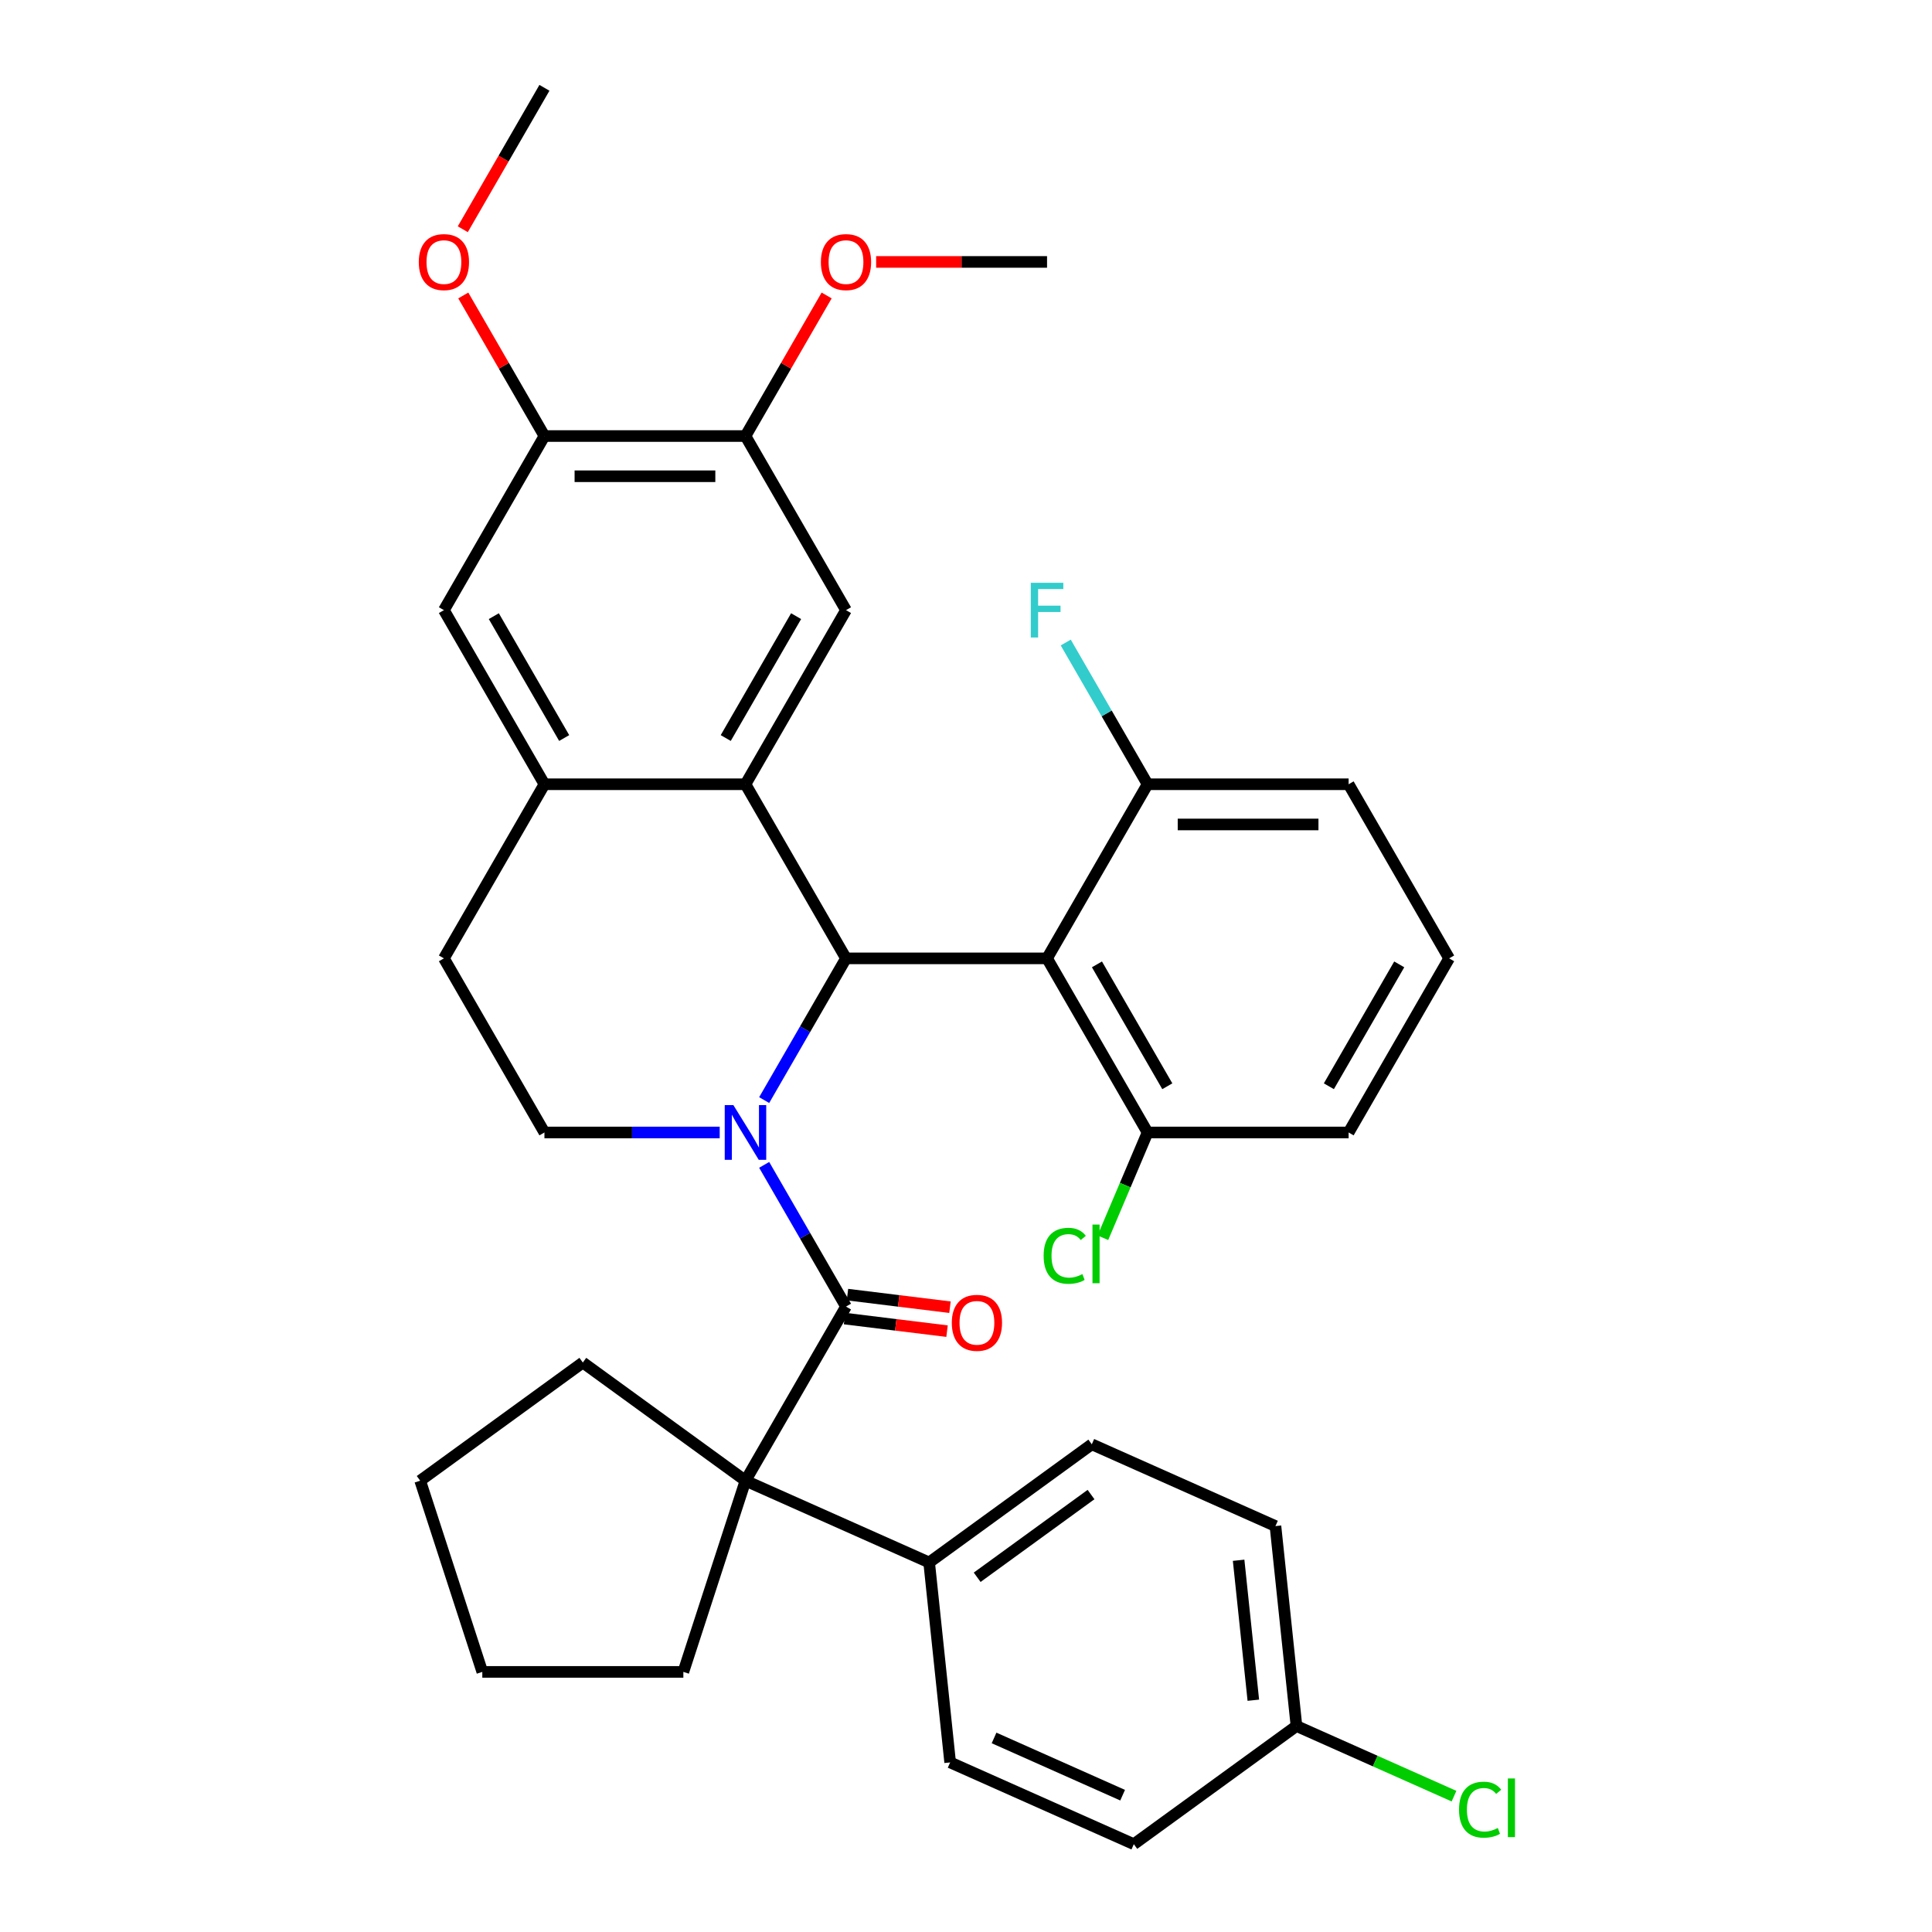 <?xml version='1.0' encoding='iso-8859-1'?>
<svg version='1.1' baseProfile='full'
              xmlns='http://www.w3.org/2000/svg'
                      xmlns:rdkit='http://www.rdkit.org/xml'
                      xmlns:xlink='http://www.w3.org/1999/xlink'
                  xml:space='preserve'
width='1000px' height='1000px' viewBox='0 0 1000 1000'>
<!-- END OF HEADER -->
<rect style='opacity:1.0;fill:#FFFFFF;stroke:none' width='1000' height='1000' x='0' y='0'> </rect>
<path class='bond-0' d='M 395.536,569.406 L 416.713,532.727' style='fill:none;fill-rule:evenodd;stroke:#0000FF;stroke-width:6px;stroke-linecap:butt;stroke-linejoin:miter;stroke-opacity:1' />
<path class='bond-0' d='M 416.713,532.727 L 437.889,496.049' style='fill:none;fill-rule:evenodd;stroke:#000000;stroke-width:6px;stroke-linecap:butt;stroke-linejoin:miter;stroke-opacity:1' />
<path class='bond-1' d='M 395.536,602.929 L 416.713,639.608' style='fill:none;fill-rule:evenodd;stroke:#0000FF;stroke-width:6px;stroke-linecap:butt;stroke-linejoin:miter;stroke-opacity:1' />
<path class='bond-1' d='M 416.713,639.608 L 437.889,676.286' style='fill:none;fill-rule:evenodd;stroke:#000000;stroke-width:6px;stroke-linecap:butt;stroke-linejoin:miter;stroke-opacity:1' />
<path class='bond-7' d='M 372.517,586.167 L 327.158,586.167' style='fill:none;fill-rule:evenodd;stroke:#0000FF;stroke-width:6px;stroke-linecap:butt;stroke-linejoin:miter;stroke-opacity:1' />
<path class='bond-7' d='M 327.158,586.167 L 281.799,586.167' style='fill:none;fill-rule:evenodd;stroke:#000000;stroke-width:6px;stroke-linecap:butt;stroke-linejoin:miter;stroke-opacity:1' />
<path class='bond-2' d='M 437.889,496.049 L 385.859,405.93' style='fill:none;fill-rule:evenodd;stroke:#000000;stroke-width:6px;stroke-linecap:butt;stroke-linejoin:miter;stroke-opacity:1' />
<path class='bond-3' d='M 437.889,496.049 L 541.949,496.049' style='fill:none;fill-rule:evenodd;stroke:#000000;stroke-width:6px;stroke-linecap:butt;stroke-linejoin:miter;stroke-opacity:1' />
<path class='bond-4' d='M 437.889,676.286 L 385.859,766.405' style='fill:none;fill-rule:evenodd;stroke:#000000;stroke-width:6px;stroke-linecap:butt;stroke-linejoin:miter;stroke-opacity:1' />
<path class='bond-12' d='M 437.128,682.483 L 463.657,685.741' style='fill:none;fill-rule:evenodd;stroke:#000000;stroke-width:6px;stroke-linecap:butt;stroke-linejoin:miter;stroke-opacity:1' />
<path class='bond-12' d='M 463.657,685.741 L 490.186,688.999' style='fill:none;fill-rule:evenodd;stroke:#FF0000;stroke-width:6px;stroke-linecap:butt;stroke-linejoin:miter;stroke-opacity:1' />
<path class='bond-12' d='M 438.65,670.089 L 465.179,673.347' style='fill:none;fill-rule:evenodd;stroke:#000000;stroke-width:6px;stroke-linecap:butt;stroke-linejoin:miter;stroke-opacity:1' />
<path class='bond-12' d='M 465.179,673.347 L 491.708,676.605' style='fill:none;fill-rule:evenodd;stroke:#FF0000;stroke-width:6px;stroke-linecap:butt;stroke-linejoin:miter;stroke-opacity:1' />
<path class='bond-6' d='M 385.859,405.93 L 437.889,315.811' style='fill:none;fill-rule:evenodd;stroke:#000000;stroke-width:6px;stroke-linecap:butt;stroke-linejoin:miter;stroke-opacity:1' />
<path class='bond-6' d='M 375.64,382.006 L 412.061,318.923' style='fill:none;fill-rule:evenodd;stroke:#000000;stroke-width:6px;stroke-linecap:butt;stroke-linejoin:miter;stroke-opacity:1' />
<path class='bond-35' d='M 385.859,405.93 L 281.799,405.93' style='fill:none;fill-rule:evenodd;stroke:#000000;stroke-width:6px;stroke-linecap:butt;stroke-linejoin:miter;stroke-opacity:1' />
<path class='bond-13' d='M 541.949,496.049 L 593.979,586.167' style='fill:none;fill-rule:evenodd;stroke:#000000;stroke-width:6px;stroke-linecap:butt;stroke-linejoin:miter;stroke-opacity:1' />
<path class='bond-13' d='M 567.778,499.16 L 604.199,562.244' style='fill:none;fill-rule:evenodd;stroke:#000000;stroke-width:6px;stroke-linecap:butt;stroke-linejoin:miter;stroke-opacity:1' />
<path class='bond-14' d='M 541.949,496.049 L 593.979,405.93' style='fill:none;fill-rule:evenodd;stroke:#000000;stroke-width:6px;stroke-linecap:butt;stroke-linejoin:miter;stroke-opacity:1' />
<path class='bond-11' d='M 385.859,766.405 L 480.923,808.73' style='fill:none;fill-rule:evenodd;stroke:#000000;stroke-width:6px;stroke-linecap:butt;stroke-linejoin:miter;stroke-opacity:1' />
<path class='bond-26' d='M 385.859,766.405 L 353.703,865.372' style='fill:none;fill-rule:evenodd;stroke:#000000;stroke-width:6px;stroke-linecap:butt;stroke-linejoin:miter;stroke-opacity:1' />
<path class='bond-27' d='M 385.859,766.405 L 301.672,705.24' style='fill:none;fill-rule:evenodd;stroke:#000000;stroke-width:6px;stroke-linecap:butt;stroke-linejoin:miter;stroke-opacity:1' />
<path class='bond-5' d='M 281.799,405.93 L 229.769,496.049' style='fill:none;fill-rule:evenodd;stroke:#000000;stroke-width:6px;stroke-linecap:butt;stroke-linejoin:miter;stroke-opacity:1' />
<path class='bond-9' d='M 281.799,405.93 L 229.769,315.811' style='fill:none;fill-rule:evenodd;stroke:#000000;stroke-width:6px;stroke-linecap:butt;stroke-linejoin:miter;stroke-opacity:1' />
<path class='bond-9' d='M 292.018,382.006 L 255.597,318.923' style='fill:none;fill-rule:evenodd;stroke:#000000;stroke-width:6px;stroke-linecap:butt;stroke-linejoin:miter;stroke-opacity:1' />
<path class='bond-8' d='M 437.889,315.811 L 385.859,225.692' style='fill:none;fill-rule:evenodd;stroke:#000000;stroke-width:6px;stroke-linecap:butt;stroke-linejoin:miter;stroke-opacity:1' />
<path class='bond-15' d='M 281.799,586.167 L 229.769,496.049' style='fill:none;fill-rule:evenodd;stroke:#000000;stroke-width:6px;stroke-linecap:butt;stroke-linejoin:miter;stroke-opacity:1' />
<path class='bond-21' d='M 385.859,225.692 L 406.862,189.314' style='fill:none;fill-rule:evenodd;stroke:#000000;stroke-width:6px;stroke-linecap:butt;stroke-linejoin:miter;stroke-opacity:1' />
<path class='bond-21' d='M 406.862,189.314 L 427.865,152.935' style='fill:none;fill-rule:evenodd;stroke:#FF0000;stroke-width:6px;stroke-linecap:butt;stroke-linejoin:miter;stroke-opacity:1' />
<path class='bond-39' d='M 385.859,225.692 L 281.799,225.692' style='fill:none;fill-rule:evenodd;stroke:#000000;stroke-width:6px;stroke-linecap:butt;stroke-linejoin:miter;stroke-opacity:1' />
<path class='bond-39' d='M 370.25,246.504 L 297.408,246.504' style='fill:none;fill-rule:evenodd;stroke:#000000;stroke-width:6px;stroke-linecap:butt;stroke-linejoin:miter;stroke-opacity:1' />
<path class='bond-10' d='M 229.769,315.811 L 281.799,225.692' style='fill:none;fill-rule:evenodd;stroke:#000000;stroke-width:6px;stroke-linecap:butt;stroke-linejoin:miter;stroke-opacity:1' />
<path class='bond-22' d='M 281.799,225.692 L 260.796,189.314' style='fill:none;fill-rule:evenodd;stroke:#000000;stroke-width:6px;stroke-linecap:butt;stroke-linejoin:miter;stroke-opacity:1' />
<path class='bond-22' d='M 260.796,189.314 L 239.792,152.935' style='fill:none;fill-rule:evenodd;stroke:#FF0000;stroke-width:6px;stroke-linecap:butt;stroke-linejoin:miter;stroke-opacity:1' />
<path class='bond-16' d='M 480.923,808.73 L 565.109,747.565' style='fill:none;fill-rule:evenodd;stroke:#000000;stroke-width:6px;stroke-linecap:butt;stroke-linejoin:miter;stroke-opacity:1' />
<path class='bond-16' d='M 505.784,816.393 L 564.714,773.577' style='fill:none;fill-rule:evenodd;stroke:#000000;stroke-width:6px;stroke-linecap:butt;stroke-linejoin:miter;stroke-opacity:1' />
<path class='bond-17' d='M 480.923,808.73 L 491.8,912.22' style='fill:none;fill-rule:evenodd;stroke:#000000;stroke-width:6px;stroke-linecap:butt;stroke-linejoin:miter;stroke-opacity:1' />
<path class='bond-20' d='M 593.979,586.167 L 582.415,613.413' style='fill:none;fill-rule:evenodd;stroke:#000000;stroke-width:6px;stroke-linecap:butt;stroke-linejoin:miter;stroke-opacity:1' />
<path class='bond-20' d='M 582.415,613.413 L 570.851,640.658' style='fill:none;fill-rule:evenodd;stroke:#00CC00;stroke-width:6px;stroke-linecap:butt;stroke-linejoin:miter;stroke-opacity:1' />
<path class='bond-30' d='M 593.979,586.167 L 698.04,586.167' style='fill:none;fill-rule:evenodd;stroke:#000000;stroke-width:6px;stroke-linecap:butt;stroke-linejoin:miter;stroke-opacity:1' />
<path class='bond-19' d='M 593.979,405.93 L 572.803,369.251' style='fill:none;fill-rule:evenodd;stroke:#000000;stroke-width:6px;stroke-linecap:butt;stroke-linejoin:miter;stroke-opacity:1' />
<path class='bond-19' d='M 572.803,369.251 L 551.627,332.572' style='fill:none;fill-rule:evenodd;stroke:#33CCCC;stroke-width:6px;stroke-linecap:butt;stroke-linejoin:miter;stroke-opacity:1' />
<path class='bond-29' d='M 593.979,405.93 L 698.04,405.93' style='fill:none;fill-rule:evenodd;stroke:#000000;stroke-width:6px;stroke-linecap:butt;stroke-linejoin:miter;stroke-opacity:1' />
<path class='bond-29' d='M 609.589,426.742 L 682.431,426.742' style='fill:none;fill-rule:evenodd;stroke:#000000;stroke-width:6px;stroke-linecap:butt;stroke-linejoin:miter;stroke-opacity:1' />
<path class='bond-24' d='M 565.109,747.565 L 660.173,789.89' style='fill:none;fill-rule:evenodd;stroke:#000000;stroke-width:6px;stroke-linecap:butt;stroke-linejoin:miter;stroke-opacity:1' />
<path class='bond-23' d='M 491.8,912.22 L 586.864,954.545' style='fill:none;fill-rule:evenodd;stroke:#000000;stroke-width:6px;stroke-linecap:butt;stroke-linejoin:miter;stroke-opacity:1' />
<path class='bond-23' d='M 514.525,899.556 L 581.069,929.184' style='fill:none;fill-rule:evenodd;stroke:#000000;stroke-width:6px;stroke-linecap:butt;stroke-linejoin:miter;stroke-opacity:1' />
<path class='bond-18' d='M 671.05,893.38 L 586.864,954.545' style='fill:none;fill-rule:evenodd;stroke:#000000;stroke-width:6px;stroke-linecap:butt;stroke-linejoin:miter;stroke-opacity:1' />
<path class='bond-25' d='M 671.05,893.38 L 711.821,911.533' style='fill:none;fill-rule:evenodd;stroke:#000000;stroke-width:6px;stroke-linecap:butt;stroke-linejoin:miter;stroke-opacity:1' />
<path class='bond-25' d='M 711.821,911.533 L 752.593,929.685' style='fill:none;fill-rule:evenodd;stroke:#00CC00;stroke-width:6px;stroke-linecap:butt;stroke-linejoin:miter;stroke-opacity:1' />
<path class='bond-38' d='M 671.05,893.38 L 660.173,789.89' style='fill:none;fill-rule:evenodd;stroke:#000000;stroke-width:6px;stroke-linecap:butt;stroke-linejoin:miter;stroke-opacity:1' />
<path class='bond-38' d='M 648.721,880.032 L 641.107,807.589' style='fill:none;fill-rule:evenodd;stroke:#000000;stroke-width:6px;stroke-linecap:butt;stroke-linejoin:miter;stroke-opacity:1' />
<path class='bond-32' d='M 453.491,135.573 L 497.72,135.573' style='fill:none;fill-rule:evenodd;stroke:#FF0000;stroke-width:6px;stroke-linecap:butt;stroke-linejoin:miter;stroke-opacity:1' />
<path class='bond-32' d='M 497.72,135.573 L 541.949,135.573' style='fill:none;fill-rule:evenodd;stroke:#000000;stroke-width:6px;stroke-linecap:butt;stroke-linejoin:miter;stroke-opacity:1' />
<path class='bond-31' d='M 239.538,118.652 L 260.669,82.053' style='fill:none;fill-rule:evenodd;stroke:#FF0000;stroke-width:6px;stroke-linecap:butt;stroke-linejoin:miter;stroke-opacity:1' />
<path class='bond-31' d='M 260.669,82.053 L 281.799,45.455' style='fill:none;fill-rule:evenodd;stroke:#000000;stroke-width:6px;stroke-linecap:butt;stroke-linejoin:miter;stroke-opacity:1' />
<path class='bond-33' d='M 353.703,865.372 L 249.642,865.372' style='fill:none;fill-rule:evenodd;stroke:#000000;stroke-width:6px;stroke-linecap:butt;stroke-linejoin:miter;stroke-opacity:1' />
<path class='bond-34' d='M 301.672,705.24 L 217.486,766.405' style='fill:none;fill-rule:evenodd;stroke:#000000;stroke-width:6px;stroke-linecap:butt;stroke-linejoin:miter;stroke-opacity:1' />
<path class='bond-28' d='M 750.07,496.049 L 698.04,586.167' style='fill:none;fill-rule:evenodd;stroke:#000000;stroke-width:6px;stroke-linecap:butt;stroke-linejoin:miter;stroke-opacity:1' />
<path class='bond-28' d='M 724.242,499.16 L 687.82,562.244' style='fill:none;fill-rule:evenodd;stroke:#000000;stroke-width:6px;stroke-linecap:butt;stroke-linejoin:miter;stroke-opacity:1' />
<path class='bond-37' d='M 750.07,496.049 L 698.04,405.93' style='fill:none;fill-rule:evenodd;stroke:#000000;stroke-width:6px;stroke-linecap:butt;stroke-linejoin:miter;stroke-opacity:1' />
<path class='bond-36' d='M 249.642,865.372 L 217.486,766.405' style='fill:none;fill-rule:evenodd;stroke:#000000;stroke-width:6px;stroke-linecap:butt;stroke-linejoin:miter;stroke-opacity:1' />
<path  class='atom-0' d='M 379.599 572.007
L 388.879 587.007
Q 389.799 588.487, 391.279 591.167
Q 392.759 593.847, 392.839 594.007
L 392.839 572.007
L 396.599 572.007
L 396.599 600.327
L 392.719 600.327
L 382.759 583.927
Q 381.599 582.007, 380.359 579.807
Q 379.159 577.607, 378.799 576.927
L 378.799 600.327
L 375.119 600.327
L 375.119 572.007
L 379.599 572.007
' fill='#0000FF'/>
<path  class='atom-13' d='M 492.654 684.689
Q 492.654 677.889, 496.014 674.089
Q 499.374 670.289, 505.654 670.289
Q 511.934 670.289, 515.294 674.089
Q 518.654 677.889, 518.654 684.689
Q 518.654 691.569, 515.254 695.489
Q 511.854 699.369, 505.654 699.369
Q 499.414 699.369, 496.014 695.489
Q 492.654 691.609, 492.654 684.689
M 505.654 696.169
Q 509.974 696.169, 512.294 693.289
Q 514.654 690.369, 514.654 684.689
Q 514.654 679.129, 512.294 676.329
Q 509.974 673.489, 505.654 673.489
Q 501.334 673.489, 498.974 676.289
Q 496.654 679.089, 496.654 684.689
Q 496.654 690.409, 498.974 693.289
Q 501.334 696.169, 505.654 696.169
' fill='#FF0000'/>
<path  class='atom-20' d='M 533.529 301.651
L 550.369 301.651
L 550.369 304.891
L 537.329 304.891
L 537.329 313.491
L 548.929 313.491
L 548.929 316.771
L 537.329 316.771
L 537.329 329.971
L 533.529 329.971
L 533.529 301.651
' fill='#33CCCC'/>
<path  class='atom-21' d='M 540.184 649.995
Q 540.184 642.955, 543.464 639.275
Q 546.784 635.555, 553.064 635.555
Q 558.904 635.555, 562.024 639.675
L 559.384 641.835
Q 557.104 638.835, 553.064 638.835
Q 548.784 638.835, 546.504 641.715
Q 544.264 644.555, 544.264 649.995
Q 544.264 655.595, 546.584 658.475
Q 548.944 661.355, 553.504 661.355
Q 556.624 661.355, 560.264 659.475
L 561.384 662.475
Q 559.904 663.435, 557.664 663.995
Q 555.424 664.555, 552.944 664.555
Q 546.784 664.555, 543.464 660.795
Q 540.184 657.035, 540.184 649.995
' fill='#00CC00'/>
<path  class='atom-21' d='M 565.464 633.835
L 569.144 633.835
L 569.144 664.195
L 565.464 664.195
L 565.464 633.835
' fill='#00CC00'/>
<path  class='atom-22' d='M 424.889 135.653
Q 424.889 128.853, 428.249 125.053
Q 431.609 121.253, 437.889 121.253
Q 444.169 121.253, 447.529 125.053
Q 450.889 128.853, 450.889 135.653
Q 450.889 142.533, 447.489 146.453
Q 444.089 150.333, 437.889 150.333
Q 431.649 150.333, 428.249 146.453
Q 424.889 142.573, 424.889 135.653
M 437.889 147.133
Q 442.209 147.133, 444.529 144.253
Q 446.889 141.333, 446.889 135.653
Q 446.889 130.093, 444.529 127.293
Q 442.209 124.453, 437.889 124.453
Q 433.569 124.453, 431.209 127.253
Q 428.889 130.053, 428.889 135.653
Q 428.889 141.373, 431.209 144.253
Q 433.569 147.133, 437.889 147.133
' fill='#FF0000'/>
<path  class='atom-23' d='M 216.769 135.653
Q 216.769 128.853, 220.129 125.053
Q 223.489 121.253, 229.769 121.253
Q 236.049 121.253, 239.409 125.053
Q 242.769 128.853, 242.769 135.653
Q 242.769 142.533, 239.369 146.453
Q 235.969 150.333, 229.769 150.333
Q 223.529 150.333, 220.129 146.453
Q 216.769 142.573, 216.769 135.653
M 229.769 147.133
Q 234.089 147.133, 236.409 144.253
Q 238.769 141.333, 238.769 135.653
Q 238.769 130.093, 236.409 127.293
Q 234.089 124.453, 229.769 124.453
Q 225.449 124.453, 223.089 127.253
Q 220.769 130.053, 220.769 135.653
Q 220.769 141.373, 223.089 144.253
Q 225.449 147.133, 229.769 147.133
' fill='#FF0000'/>
<path  class='atom-26' d='M 755.194 936.685
Q 755.194 929.645, 758.474 925.965
Q 761.794 922.245, 768.074 922.245
Q 773.914 922.245, 777.034 926.365
L 774.394 928.525
Q 772.114 925.525, 768.074 925.525
Q 763.794 925.525, 761.514 928.405
Q 759.274 931.245, 759.274 936.685
Q 759.274 942.285, 761.594 945.165
Q 763.954 948.045, 768.514 948.045
Q 771.634 948.045, 775.274 946.165
L 776.394 949.165
Q 774.914 950.125, 772.674 950.685
Q 770.434 951.245, 767.954 951.245
Q 761.794 951.245, 758.474 947.485
Q 755.194 943.725, 755.194 936.685
' fill='#00CC00'/>
<path  class='atom-26' d='M 780.474 920.525
L 784.154 920.525
L 784.154 950.885
L 780.474 950.885
L 780.474 920.525
' fill='#00CC00'/>
</svg>
